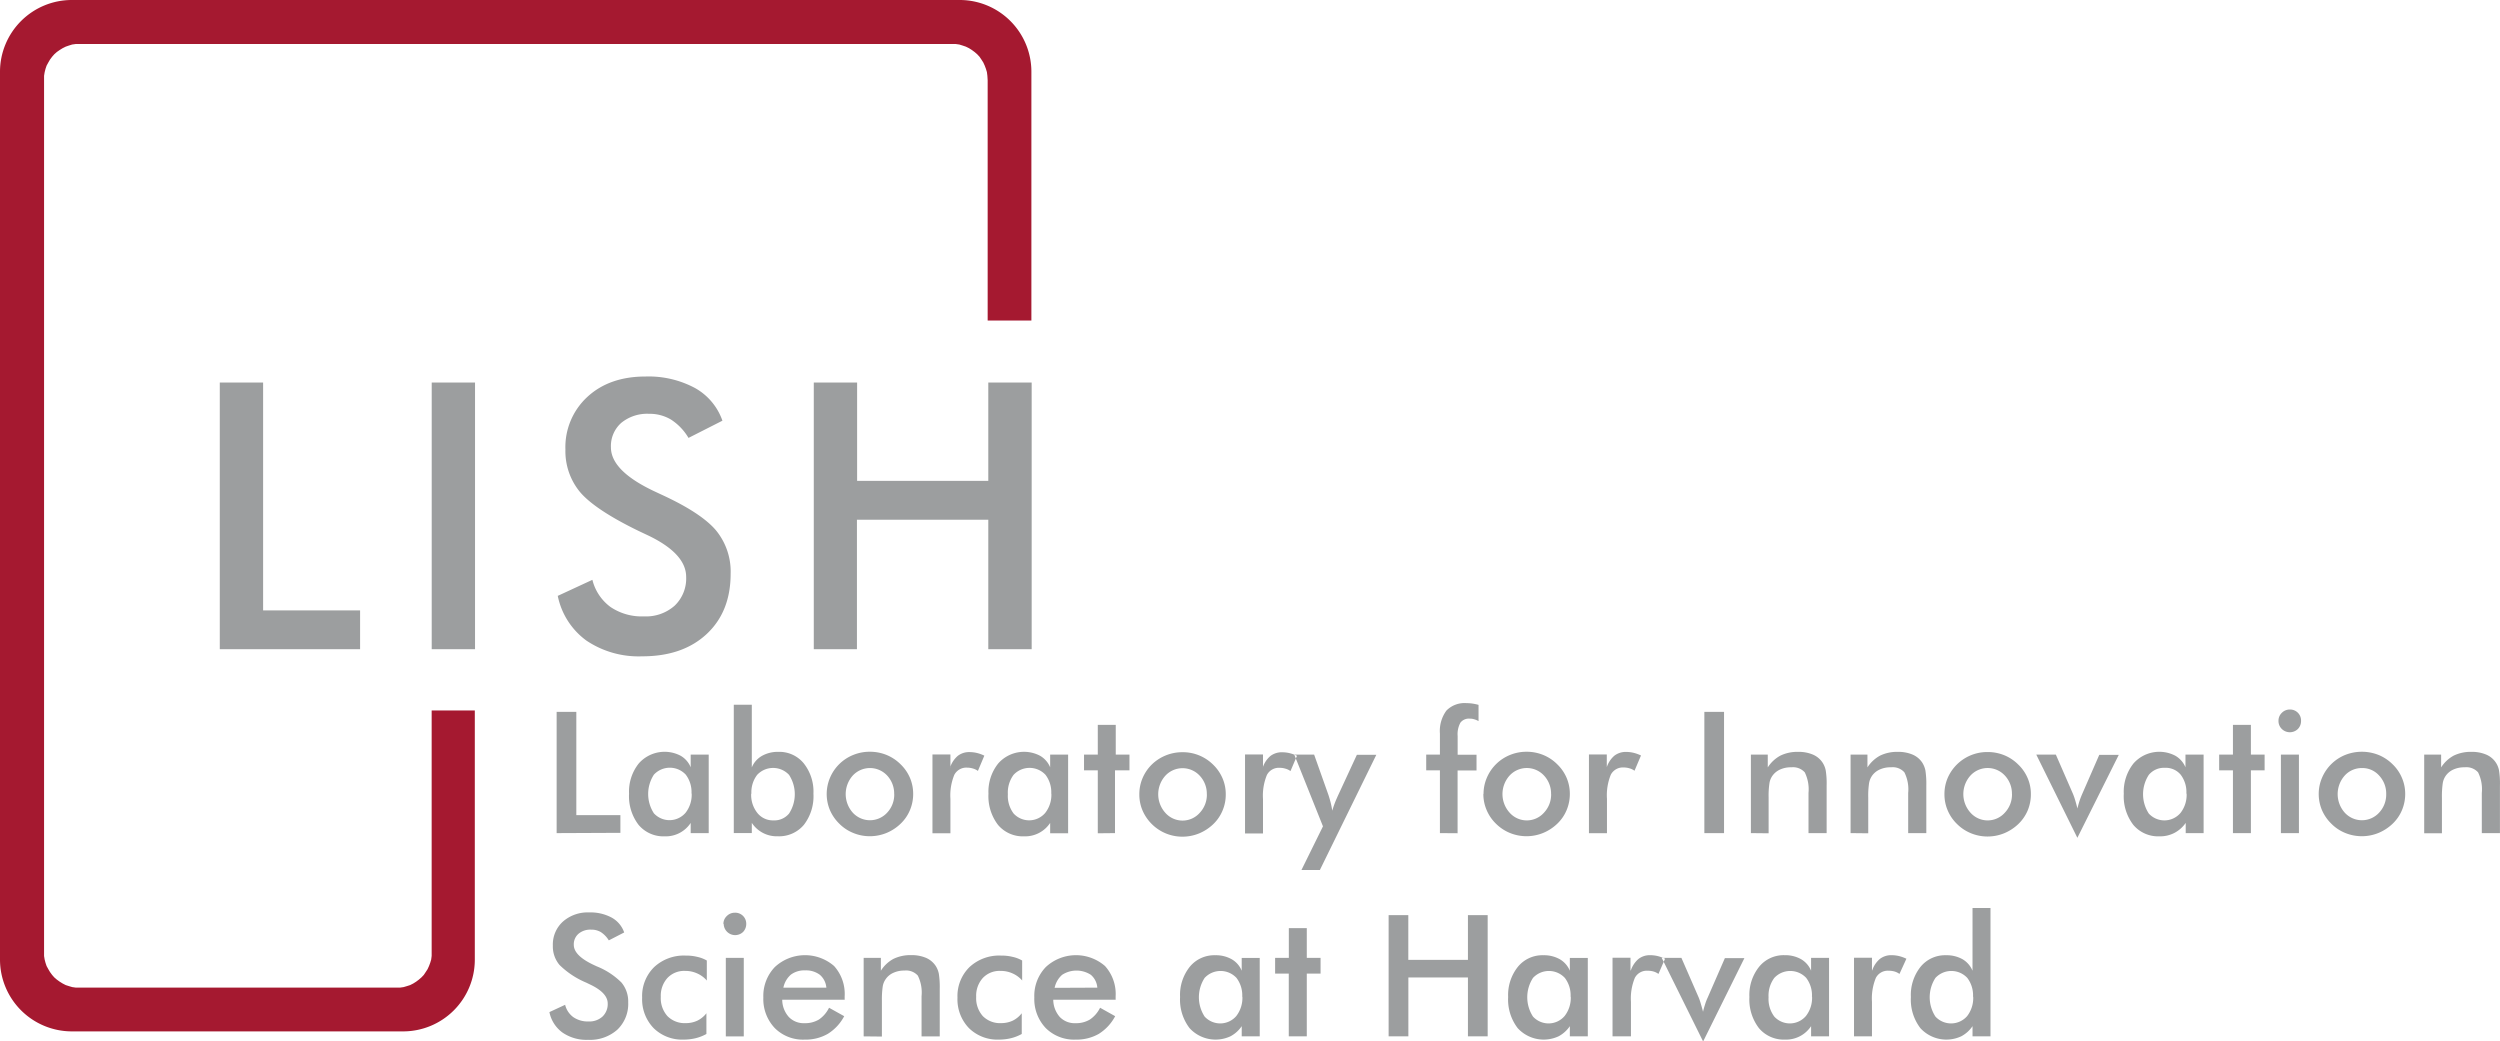 <svg viewBox="0 0 435.65 181.42" xmlns="http://www.w3.org/2000/svg"><g fill-rule="evenodd"><path d="m97 145.18v-21.13h3.43v18h7.68v3.08zm26.5 0h-3.14v-1.78a5.19 5.19 0 0 1 -4.51 2.34 5.65 5.65 0 0 1 -4.57-2 8.18 8.18 0 0 1 -1.66-5.43 7.86 7.86 0 0 1 1.7-5.28 6 6 0 0 1 7.31-1.32 4.1 4.1 0 0 1 1.73 2v-2.21h3.14zm-3-6.89a5 5 0 0 0 -1-3.3 3.79 3.79 0 0 0 -5.55 0 6.18 6.18 0 0 0 0 6.74 3.69 3.69 0 0 0 5.52-.1 5.1 5.1 0 0 0 1.06-3.38zm10.4 0a5.06 5.06 0 0 0 1.08 3.38 3.45 3.45 0 0 0 2.77 1.29 3.34 3.34 0 0 0 2.75-1.19 6.18 6.18 0 0 0 0-6.74 3.8 3.8 0 0 0 -5.56 0 5 5 0 0 0 -1 3.3zm.11-15.48v10.92a4.11 4.11 0 0 1 1.75-2 5.59 5.59 0 0 1 2.88-.71 5.48 5.48 0 0 1 4.42 2 7.91 7.91 0 0 1 1.69 5.28 8.18 8.18 0 0 1 -1.66 5.43 5.64 5.64 0 0 1 -4.57 2 5.19 5.19 0 0 1 -4.51-2.34v1.78h-3.14v-22.36zm24.81 15.57a4.62 4.62 0 0 0 -1.22-3.23 4.09 4.09 0 0 0 -6 0 4.86 4.86 0 0 0 0 6.46 4.06 4.06 0 0 0 6 0 4.59 4.59 0 0 0 1.23-3.23zm-11.76 0a7.3 7.3 0 0 1 .57-2.83 7.39 7.39 0 0 1 4.07-4 7.52 7.52 0 0 1 2.87-.55 7.6 7.6 0 0 1 2.9.55 7.48 7.48 0 0 1 2.45 1.62 7.28 7.28 0 0 1 1.65 2.38 7.12 7.12 0 0 1 .56 2.78 7.27 7.27 0 0 1 -.56 2.84 7 7 0 0 1 -1.62 2.36 7.83 7.83 0 0 1 -2.49 1.63 7.67 7.67 0 0 1 -2.89.56 7.51 7.51 0 0 1 -2.86-.56 7.21 7.21 0 0 1 -2.44-1.61 7.43 7.43 0 0 1 -1.65-2.39 7.25 7.25 0 0 1 -.56-2.83zm21.51-4.67a4.58 4.58 0 0 1 1.34-2 3.23 3.23 0 0 1 2.06-.65 5.71 5.71 0 0 1 1.3.16 6.58 6.58 0 0 1 1.26.46l-1.12 2.66a2.69 2.69 0 0 0 -.87-.42 3.51 3.51 0 0 0 -1-.15 2.36 2.36 0 0 0 -2.24 1.25 9.44 9.44 0 0 0 -.68 4.19v6h-3.13v-13.74h3.13v2.21zm20.62 11.5h-3.19v-1.81a5.22 5.22 0 0 1 -4.52 2.34 5.65 5.65 0 0 1 -4.57-2 8.23 8.23 0 0 1 -1.66-5.43 7.87 7.87 0 0 1 1.71-5.28 6 6 0 0 1 7.3-1.32 4.17 4.17 0 0 1 1.74 2v-2.21h3.13v13.68zm-3-6.89a5 5 0 0 0 -1-3.3 3.8 3.8 0 0 0 -5.56 0 5.16 5.16 0 0 0 -1 3.38 5.1 5.1 0 0 0 1 3.36 3.68 3.68 0 0 0 5.51-.1 5.11 5.11 0 0 0 1.07-3.38zm8.11 6.89v-10.97h-2.4v-2.74h2.4v-5.18h3.13v5.18h2.39v2.74h-2.52v10.94zm19-6.8a4.59 4.59 0 0 0 -1.23-3.23 4.08 4.08 0 0 0 -6 0 4.83 4.83 0 0 0 0 6.46 4 4 0 0 0 6 0 4.59 4.59 0 0 0 1.24-3.23zm-11.76 0a7.12 7.12 0 0 1 .57-2.83 7.38 7.38 0 0 1 1.63-2.38 7.61 7.61 0 0 1 5.3-2.12 7.47 7.47 0 0 1 5.36 2.17 7.25 7.25 0 0 1 1.64 2.38 6.94 6.94 0 0 1 .56 2.78 7.09 7.09 0 0 1 -.56 2.84 7 7 0 0 1 -1.61 2.36 8 8 0 0 1 -2.5 1.63 7.67 7.67 0 0 1 -2.89.56 7.59 7.59 0 0 1 -2.86-.56 7.59 7.59 0 0 1 -4.08-4 7.08 7.08 0 0 1 -.56-2.83zm21.51-4.67a4.48 4.48 0 0 1 1.33-2 3.27 3.27 0 0 1 2.06-.65 5.8 5.8 0 0 1 1.31.16 6.58 6.58 0 0 1 1.26.46l-1.13 2.66a2.6 2.6 0 0 0 -.87-.42 3.39 3.39 0 0 0 -1-.15 2.34 2.34 0 0 0 -2.24 1.25 9.44 9.44 0 0 0 -.68 4.19v6h-3.13v-13.77h3.13v2.21zm9.95 17.87h-3.21l3.75-7.61-5-12.5h3.46l2.51 7.08c.14.44.27.88.38 1.32s.2.9.27 1.37a16.15 16.15 0 0 1 .84-2.27l.07-.17 3.38-7.3h3.39zm20.92-6.43v-10.94h-2.39v-2.74h2.39v-3.67a6 6 0 0 1 1.13-4 4.42 4.42 0 0 1 3.52-1.3 7.47 7.47 0 0 1 1 .07 9.09 9.09 0 0 1 1.08.23v2.83a3.52 3.52 0 0 0 -.76-.32 2.52 2.52 0 0 0 -.77-.11 1.86 1.86 0 0 0 -1.62.69 4.16 4.16 0 0 0 -.49 2.34v3.26h3.29v2.74h-3.3v10.94zm19.37-6.8a4.59 4.59 0 0 0 -1.23-3.23 4.08 4.08 0 0 0 -6 0 4.83 4.83 0 0 0 0 6.46 4 4 0 0 0 6 0 4.59 4.59 0 0 0 1.24-3.23zm-11.77 0a7.12 7.12 0 0 1 .57-2.83 7.39 7.39 0 0 1 4.07-4 7.52 7.52 0 0 1 2.84-.55 7.6 7.6 0 0 1 2.9.55 7.37 7.37 0 0 1 2.45 1.62 7.28 7.28 0 0 1 1.65 2.38 7.12 7.12 0 0 1 .56 2.78 7.27 7.27 0 0 1 -.56 2.84 7 7 0 0 1 -1.62 2.36 7.87 7.87 0 0 1 -2.5 1.63 7.63 7.63 0 0 1 -5.74 0 7.41 7.41 0 0 1 -2.44-1.61 7.25 7.25 0 0 1 -1.64-2.39 7.08 7.08 0 0 1 -.57-2.83zm21.48-4.7a4.48 4.48 0 0 1 1.33-2 3.25 3.25 0 0 1 2.06-.65 5.71 5.71 0 0 1 1.3.16 6.92 6.92 0 0 1 1.27.46l-1.13 2.66a2.69 2.69 0 0 0 -.87-.42 3.46 3.46 0 0 0 -1.05-.15 2.36 2.36 0 0 0 -2.21 1.26 9.46 9.46 0 0 0 -.67 4.19v6h-3.14v-13.72h3.11zm17 11.5v-21.13h3.43v21.13zm8.11 0v-13.68h2.94v2.23a6 6 0 0 1 2.21-2.06 6.78 6.78 0 0 1 3.09-.65 6.35 6.35 0 0 1 2.6.49 3.79 3.79 0 0 1 1.68 1.43 3.91 3.91 0 0 1 .52 1.31 14.34 14.34 0 0 1 .16 2.63v8.3h-3.16v-7a6.72 6.72 0 0 0 -.65-3.59 2.75 2.75 0 0 0 -2.33-.88 4.52 4.52 0 0 0 -2 .4 3.28 3.28 0 0 0 -1.35 1.14 3 3 0 0 0 -.48 1.26 14.64 14.64 0 0 0 -.14 2.46v6.24zm17.37 0v-13.68h2.94v2.23a6 6 0 0 1 2.21-2.06 6.77 6.77 0 0 1 3.08-.65 6.36 6.36 0 0 1 2.61.49 3.79 3.79 0 0 1 1.68 1.43 4.13 4.13 0 0 1 .52 1.31 15.32 15.32 0 0 1 .16 2.63v8.3h-3.16v-7a6.6 6.6 0 0 0 -.66-3.59 2.71 2.71 0 0 0 -2.33-.88 4.5 4.5 0 0 0 -2 .4 3.22 3.22 0 0 0 -1.35 1.14 3.13 3.13 0 0 0 -.48 1.26 14.64 14.64 0 0 0 -.14 2.46v6.24zm28.12-6.8a4.59 4.59 0 0 0 -1.23-3.23 4.08 4.08 0 0 0 -6 0 4.83 4.83 0 0 0 0 6.46 4 4 0 0 0 6 0 4.59 4.59 0 0 0 1.24-3.23zm-11.76 0a7.12 7.12 0 0 1 .57-2.83 7.51 7.51 0 0 1 6.93-4.5 7.65 7.65 0 0 1 2.91.55 7.44 7.44 0 0 1 2.44 1.62 7.14 7.14 0 0 1 1.65 2.38 6.94 6.94 0 0 1 .56 2.78 7.26 7.26 0 0 1 -.55 2.84 7.16 7.16 0 0 1 -1.62 2.36 8 8 0 0 1 -2.5 1.63 7.67 7.67 0 0 1 -2.89.56 7.59 7.59 0 0 1 -2.86-.56 7.41 7.41 0 0 1 -2.44-1.61 7.25 7.25 0 0 1 -1.64-2.39 7.08 7.08 0 0 1 -.56-2.83zm23.16 7.62-7.16-14.5h3.41l3 6.88a9 9 0 0 1 .35 1c.13.42.27.92.41 1.51.1-.42.21-.82.34-1.23s.29-.82.47-1.24l3-6.88h3.4zm22-.82h-3.12v-1.78a5.51 5.51 0 0 1 -2 1.76 5.4 5.4 0 0 1 -2.56.58 5.65 5.65 0 0 1 -4.57-2 8.18 8.18 0 0 1 -1.66-5.43 7.92 7.92 0 0 1 1.7-5.28 6 6 0 0 1 7.31-1.32 4.17 4.17 0 0 1 1.74 2v-2.21h3.16zm-3-6.89a5 5 0 0 0 -1-3.3 3.39 3.39 0 0 0 -2.76-1.19 3.43 3.43 0 0 0 -2.79 1.23 6.18 6.18 0 0 0 0 6.74 3.69 3.69 0 0 0 5.52-.1 5.11 5.11 0 0 0 1.07-3.38zm8.11 6.89v-10.94h-2.4v-2.74h2.4v-5.18h3.13v5.18h2.39v2.74h-2.39v10.94zm7.94-19.59a1.88 1.88 0 0 1 .59-1.38 1.92 1.92 0 0 1 1.39-.57 1.91 1.91 0 0 1 1.95 2 1.94 1.94 0 0 1 -.56 1.4 2 2 0 0 1 -2.78 0 1.91 1.91 0 0 1 -.59-1.39zm.42 19.59v-13.68h3.14v13.68zm18.35-6.8a4.59 4.59 0 0 0 -1.23-3.23 3.9 3.9 0 0 0 -3-1.31 4 4 0 0 0 -3 1.31 4.86 4.86 0 0 0 0 6.46 4.06 4.06 0 0 0 6 0 4.59 4.59 0 0 0 1.23-3.23zm-11.76 0a7.12 7.12 0 0 1 .57-2.83 7.41 7.41 0 0 1 4.06-4 7.87 7.87 0 0 1 5.78 0 7.48 7.48 0 0 1 2.45 1.62 7.11 7.11 0 0 1 1.64 2.38 7 7 0 0 1 .57 2.78 7.27 7.27 0 0 1 -.56 2.84 7 7 0 0 1 -1.62 2.36 8 8 0 0 1 -2.5 1.63 7.66 7.66 0 0 1 -5.75 0 7.26 7.26 0 0 1 -2.43-1.61 7.43 7.43 0 0 1 -1.65-2.39 7.25 7.25 0 0 1 -.56-2.83zm18.38 6.83v-13.71h2.95v2.23a6 6 0 0 1 2.2-2.06 6.78 6.78 0 0 1 3.09-.65 6.31 6.31 0 0 1 2.6.49 3.75 3.75 0 0 1 2.2 2.74 14.34 14.34 0 0 1 .16 2.63v8.3h-3.16v-7a6.62 6.62 0 0 0 -.65-3.59 2.73 2.73 0 0 0 -2.33-.88 4.55 4.55 0 0 0 -2 .4 3.28 3.28 0 0 0 -1.35 1.14 3.13 3.13 0 0 0 -.48 1.26 15.82 15.82 0 0 0 -.14 2.46v6.24zm-326.7 31.16 2.74-1.27a3.77 3.77 0 0 0 1.43 2.15 4.45 4.45 0 0 0 2.66.75 3.39 3.39 0 0 0 2.43-.86 3 3 0 0 0 .9-2.27q0-1.86-3.09-3.32l-.66-.32a14.7 14.7 0 0 1 -4.65-3.08 5 5 0 0 1 -1.16-3.36 5.38 5.38 0 0 1 1.75-4.19 6.53 6.53 0 0 1 4.59-1.6 7.77 7.77 0 0 1 3.91.9 4.71 4.71 0 0 1 2.18 2.59l-2.68 1.38a4.54 4.54 0 0 0 -1.4-1.45 3.23 3.23 0 0 0 -1.69-.42 3.18 3.18 0 0 0 -2.19.72 2.42 2.42 0 0 0 -.82 1.93q0 1.9 3.58 3.55l.43.2a12.81 12.81 0 0 1 4.3 2.82 5.14 5.14 0 0 1 1.17 3.44 6.22 6.22 0 0 1 -1.89 4.77 7.17 7.17 0 0 1 -5.11 1.77 7.36 7.36 0 0 1 -4.47-1.28 5.83 5.83 0 0 1 -2.26-3.55zm27.39-5.55a4.84 4.84 0 0 0 -1.68-1.21 5 5 0 0 0 -2.08-.42 4 4 0 0 0 -3.07 1.24 4.61 4.61 0 0 0 -1.15 3.28 4.68 4.68 0 0 0 1.16 3.36 4.22 4.22 0 0 0 3.21 1.22 4.69 4.69 0 0 0 2-.43 4.48 4.48 0 0 0 1.58-1.29v3.61a7.59 7.59 0 0 1 -1.85.73 8.91 8.91 0 0 1 -2.11.25 7.07 7.07 0 0 1 -5.24-2 7.23 7.23 0 0 1 -2-5.31 7.07 7.07 0 0 1 2.1-5.33 7.58 7.58 0 0 1 5.49-2 8 8 0 0 1 2 .22 5.79 5.79 0 0 1 1.68.64v3.52zm2.93-9.82a1.87 1.87 0 0 1 .59-1.37 1.93 1.93 0 0 1 1.39-.58 1.91 1.91 0 0 1 2 1.95 2 2 0 0 1 -.56 1.41 2 2 0 0 1 -3.37-1.41zm.42 19.6v-13.68h3.13v13.68zm20.77-6.38h-10.94a4.56 4.56 0 0 0 1.15 3 3.58 3.58 0 0 0 2.73 1.08 4.66 4.66 0 0 0 2.52-.64 5.26 5.26 0 0 0 1.76-2.05l2.64 1.47a8 8 0 0 1 -2.86 3.08 7.69 7.69 0 0 1 -4 1 6.93 6.93 0 0 1 -5.23-2 7.35 7.35 0 0 1 -2-5.35 7.27 7.27 0 0 1 2-5.29 7.73 7.73 0 0 1 10.33-.18 7.27 7.27 0 0 1 1.84 5.3v.59zm-3.25-2.11a3.3 3.3 0 0 0 -1.13-2.24 4 4 0 0 0 -2.57-.77 3.92 3.92 0 0 0 -2.48.74 4.1 4.1 0 0 0 -1.31 2.27zm6.5 8.49v-13.68h3v2.24a5.91 5.91 0 0 1 2.2-2.07 6.78 6.78 0 0 1 3.09-.65 6.4 6.4 0 0 1 2.61.49 3.85 3.85 0 0 1 1.68 1.43 4 4 0 0 1 .52 1.32 15.1 15.1 0 0 1 .16 2.62v8.3h-3.17v-7a6.62 6.62 0 0 0 -.65-3.59 2.73 2.73 0 0 0 -2.33-.88 4.5 4.5 0 0 0 -1.95.4 3.16 3.16 0 0 0 -1.35 1.14 3 3 0 0 0 -.49 1.26 15.73 15.73 0 0 0 -.14 2.46v6.24zm27.59-9.78a4.84 4.84 0 0 0 -1.68-1.21 5 5 0 0 0 -2.08-.42 4 4 0 0 0 -3.07 1.24 4.61 4.61 0 0 0 -1.15 3.28 4.68 4.68 0 0 0 1.16 3.36 4.22 4.22 0 0 0 3.21 1.22 4.77 4.77 0 0 0 2-.43 4.54 4.54 0 0 0 1.57-1.29v3.61a7.59 7.59 0 0 1 -1.85.73 8.91 8.91 0 0 1 -2.11.25 7.07 7.07 0 0 1 -5.24-2 7.23 7.23 0 0 1 -2-5.31 7.07 7.07 0 0 1 2.1-5.33 7.58 7.58 0 0 1 5.49-2 8 8 0 0 1 2 .22 5.79 5.79 0 0 1 1.68.64v3.52zm16.38 3.4h-10.93a4.61 4.61 0 0 0 1.14 3 3.58 3.58 0 0 0 2.73 1.08 4.66 4.66 0 0 0 2.52-.64 5.28 5.28 0 0 0 1.77-2.05l2.63 1.47a8.06 8.06 0 0 1 -2.85 3.08 7.74 7.74 0 0 1 -4 1 7 7 0 0 1 -5.24-2 7.35 7.35 0 0 1 -2-5.35 7.24 7.24 0 0 1 2-5.29 7.72 7.72 0 0 1 10.32-.18 7.28 7.28 0 0 1 1.85 5.3v.59zm-3.25-2.11a3.26 3.26 0 0 0 -1.13-2.24 4.6 4.6 0 0 0 -5 0 4.1 4.1 0 0 0 -1.31 2.27zm28.3 8.49h-3.14v-1.78a5.4 5.4 0 0 1 -1.95 1.76 6.14 6.14 0 0 1 -7.13-1.41 8.18 8.18 0 0 1 -1.66-5.43 7.86 7.86 0 0 1 1.7-5.28 5.52 5.52 0 0 1 4.44-2 5.61 5.61 0 0 1 2.86.7 4.07 4.07 0 0 1 1.74 2v-2.23h3.14zm-3.05-6.89a5 5 0 0 0 -1-3.3 3.79 3.79 0 0 0 -5.55 0 6.18 6.18 0 0 0 0 6.74 3.69 3.69 0 0 0 5.52-.1 5.18 5.18 0 0 0 1.06-3.38zm8.11 6.89v-10.94h-2.38v-2.74h2.39v-5.18h3.13v5.18h2.4v2.74h-2.4v10.94zm17.4 0v-21.13h3.43v7.8h10.39v-7.8h3.44v21.13h-3.44v-10.26h-10.38v10.26zm34.71 0h-3.13v-1.78a5.48 5.48 0 0 1 -1.95 1.76 6.14 6.14 0 0 1 -7.13-1.41 8.18 8.18 0 0 1 -1.67-5.43 7.87 7.87 0 0 1 1.71-5.28 5.51 5.51 0 0 1 4.44-2 5.61 5.61 0 0 1 2.86.7 4.17 4.17 0 0 1 1.74 2v-2.23h3.13zm-3-6.89a5 5 0 0 0 -1-3.3 3.79 3.79 0 0 0 -5.55 0 6.18 6.18 0 0 0 0 6.74 3.68 3.68 0 0 0 5.51-.1 5.13 5.13 0 0 0 1.07-3.38zm10.5-4.61a4.58 4.58 0 0 1 1.34-2 3.23 3.23 0 0 1 2.06-.65 5.78 5.78 0 0 1 1.3.16 6.83 6.83 0 0 1 1.26.46l-1.15 2.65a2.72 2.72 0 0 0 -.87-.43 3.75 3.75 0 0 0 -1-.13 2.35 2.35 0 0 0 -2.24 1.24 9.41 9.41 0 0 0 -.68 4.19v6h-3.21v-13.7h3.13v2.21zm12.56 12.32-7.18-14.5h3.43l3 6.88c.09.21.21.53.35 1s.27.92.42 1.51c.09-.41.21-.82.34-1.23a9 9 0 0 1 .47-1.24l3-6.88h3.4l-7.18 14.5zm22-.82h-3.15v-1.78a5.22 5.22 0 0 1 -4.52 2.34 5.65 5.65 0 0 1 -4.57-2 8.23 8.23 0 0 1 -1.66-5.43 7.87 7.87 0 0 1 1.71-5.28 5.51 5.51 0 0 1 4.44-2 5.64 5.64 0 0 1 2.86.7 4.17 4.17 0 0 1 1.74 2v-2.23h3.13v13.68zm-3-6.89a5 5 0 0 0 -1-3.3 3.8 3.8 0 0 0 -5.56 0 5.16 5.16 0 0 0 -1 3.38 5.1 5.1 0 0 0 1 3.36 3.68 3.68 0 0 0 5.51-.1 5.13 5.13 0 0 0 1.07-3.38zm10.5-4.61a4.49 4.49 0 0 1 1.34-2 3.22 3.22 0 0 1 2.05-.65 5.8 5.8 0 0 1 1.31.16 6.58 6.58 0 0 1 1.26.46l-1.21 2.65a2.72 2.72 0 0 0 -.87-.43 3.75 3.75 0 0 0 -1-.13 2.34 2.34 0 0 0 -2.24 1.24 9.41 9.41 0 0 0 -.68 4.19v6h-3.13v-13.7h3.13v2.21zm17.57 4.61a5 5 0 0 0 -1-3.3 3.79 3.79 0 0 0 -5.55 0 6.18 6.18 0 0 0 0 6.74 3.71 3.71 0 0 0 5.53-.09 5.17 5.17 0 0 0 1.05-3.39zm-.09-15.48h3.13v22.37h-3.13v-1.78a5.4 5.4 0 0 1 -1.95 1.76 6.14 6.14 0 0 1 -7.13-1.41 8.18 8.18 0 0 1 -1.66-5.43 7.86 7.86 0 0 1 1.7-5.28 5.51 5.51 0 0 1 4.44-2 5.65 5.65 0 0 1 2.87.7 4.16 4.16 0 0 1 1.73 2z" fill="#9c9e9f"/><path d="m38.3 113.13v-46.47h7.55v39.71h16.9v6.76zm36.93 0v-46.47h7.55v46.47zm22-9.31 6-2.78a8.37 8.37 0 0 0 3.15 4.73 9.72 9.72 0 0 0 5.84 1.64 7.51 7.51 0 0 0 5.35-1.87 6.54 6.54 0 0 0 2-5q0-4.11-6.79-7.31l-1.46-.69c-5.13-2.49-8.53-4.77-10.24-6.79a11.17 11.17 0 0 1 -2.55-7.41 11.9 11.9 0 0 1 3.86-9.21q3.84-3.52 10.11-3.52a17.12 17.12 0 0 1 8.6 2 10.46 10.46 0 0 1 4.79 5.7l-5.91 3a9.64 9.64 0 0 0 -3.06-3.2 7.26 7.26 0 0 0 -3.83-1 7.11 7.11 0 0 0 -4.83 1.58 5.4 5.4 0 0 0 -1.8 4.26c0 2.8 2.63 5.39 7.88 7.81l.94.44c4.6 2.11 7.76 4.19 9.47 6.2a11.3 11.3 0 0 1 2.57 7.58q0 6.6-4.16 10.49c-2.77 2.59-6.51 3.9-11.24 3.9a16.3 16.3 0 0 1 -9.73-2.74 12.77 12.77 0 0 1 -5-7.82zm44.58 9.31v-46.47h7.55v17.14h22.86v-17.14h7.56v46.47h-7.56v-22.56h-22.89v22.56z" fill="#9c9e9f"/><path d="m173.55 55.86h6.18v-43.4a12.5 12.5 0 0 0 -12.46-12.46h-154.79a12.52 12.52 0 0 0 -12.48 12.46v154.8a12.53 12.53 0 0 0 12.48 12.47h57.8a12.5 12.5 0 0 0 12.46-12.47v-43.46h-7.52v42 .78l-.08.63-.17.57-.21.56-.25.55-.32.49-.34.51-.41.43-.45.39-.48.36-.49.31-.55.28-.56.18-.57.17-.62.09h-.79-54.93-.79l-.63-.09-.57-.17-.56-.18-.54-.28-.5-.31-.5-.36-.45-.39-.38-.43-.37-.51-.29-.49-.3-.55-.19-.56-.15-.57-.1-.62v-.79-151.8-.79l.1-.62.15-.59.19-.56.3-.55.29-.5.37-.5.38-.43.45-.4.5-.35.5-.31.54-.27.55-.19.57-.18.63-.09h.79 151.78.77l.63.09.58.18.56.19.55.27.49.31.49.36.44.38.41.44.34.5.32.5.25.55.21.56.17.57.08.63.05.78v41.88z" fill="#a51930"/></g></svg>